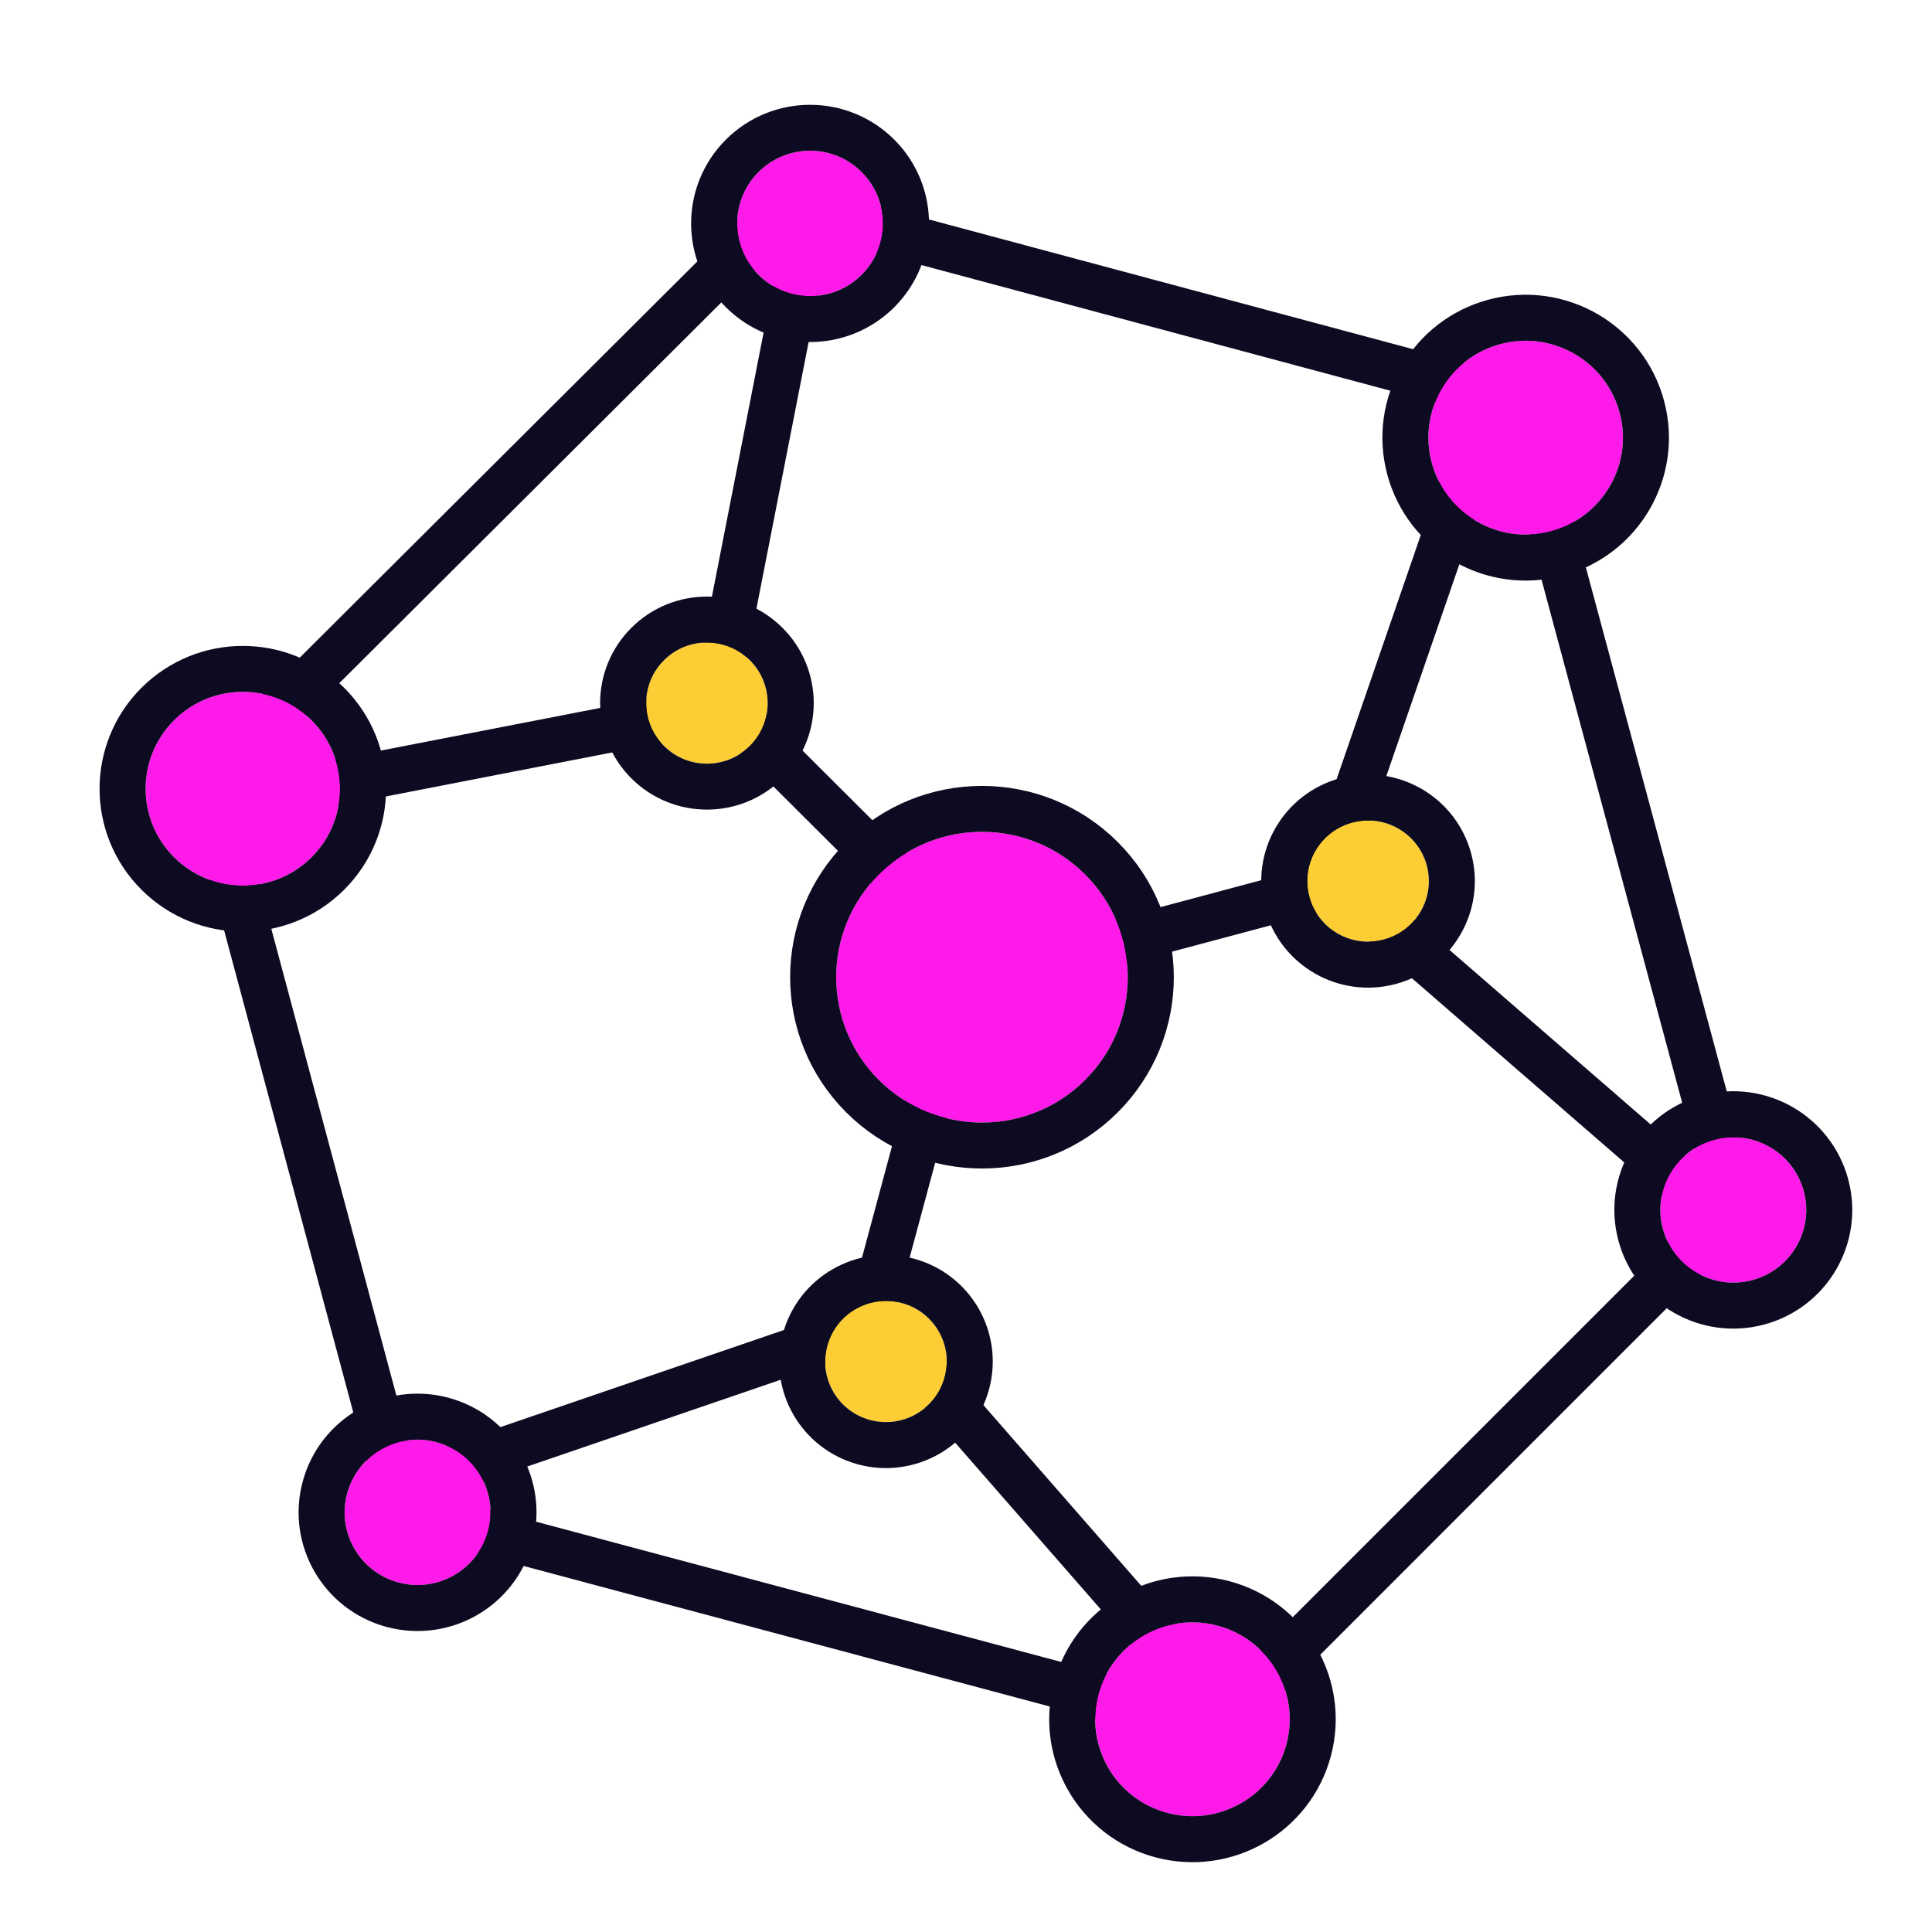 <svg width="126" height="126" viewBox="0 0 126 126" fill="none" xmlns="http://www.w3.org/2000/svg">
    <line x1="79.045" y1="112.854" x2="112.986" y2="78.912" stroke="#0D0B21" stroke-width="3" />
    <line x1="26.591" y1="99.573" x2="14.168" y2="53.209" stroke="#0D0B21" stroke-width="3" />
    <line x1="51.643" y1="13.47" x2="98.007" y2="25.894" stroke="#0D0B21" stroke-width="3" />
    <line y1="-1.5" x2="27.698" y2="-1.5" transform="matrix(0.708 0.706 -0.708 0.706 43.227 44.1)"
        stroke="#0D0B21" stroke-width="3" />
    <path
        d="M16.348 52.128L45.511 46.459C46.12 46.341 46.596 45.866 46.715 45.259L52.404 16.195C52.691 14.724 50.894 13.77 49.83 14.83L14.978 49.563C13.915 50.623 14.871 52.415 16.348 52.128Z"
        stroke="#0D0B21" stroke-width="3" />
    <line y1="-1.5" x2="27.657" y2="-1.5" transform="matrix(0.26 -0.966 0.966 0.258 57.147 90.107)"
        stroke="#0D0B21" stroke-width="3" />
    <path
        d="M77.561 109.287L58.053 86.952C57.647 86.487 56.999 86.314 56.414 86.514L28.314 96.137C26.891 96.624 26.959 98.657 28.411 99.045L76.018 111.758C77.47 112.146 78.549 110.419 77.561 109.287Z"
        stroke="#0D0B21" stroke-width="3" />
    <line y1="-1.5" x2="27.739" y2="-1.5" transform="matrix(-0.966 0.258 -0.26 -0.966 90.129 55.301)"
        stroke="#0D0B21" stroke-width="3" />
    <path
        d="M96.594 28.085L86.938 56.09C86.736 56.677 86.911 57.328 87.38 57.735L109.792 77.177C110.927 78.161 112.649 77.085 112.26 75.636L99.503 28.19C99.113 26.741 97.082 26.667 96.594 28.085Z"
        stroke="#0D0B21" stroke-width="3" />
    <g filter="url(#filter0_di_2695_26204)">
        <circle r="6.331" transform="matrix(0.708 -0.706 0.708 0.706 14.969 50.574)" fill="#FE1AE8" />
        <circle r="7.831" transform="matrix(0.708 -0.706 0.708 0.706 14.969 50.574)" stroke="#0D0B21"
            stroke-width="3" />
    </g>
    <g filter="url(#filter1_di_2695_26204)">
        <circle r="3.957" transform="matrix(0.708 -0.706 0.708 0.706 45.237 44.987)" fill="#FCCD35" />
        <circle r="5.457" transform="matrix(0.708 -0.706 0.708 0.706 45.237 44.987)" stroke="#0D0B21"
            stroke-width="3" />
    </g>
    <g filter="url(#filter2_di_2695_26204)">
        <circle r="4.748" transform="matrix(0.708 -0.706 0.708 0.706 51.964 13.704)" fill="#FE1AE8" />
        <circle r="6.248" transform="matrix(0.708 -0.706 0.708 0.706 51.964 13.704)" stroke="#0D0B21"
            stroke-width="3" />
    </g>
    <g filter="url(#filter3_di_2695_26204)">
        <ellipse rx="6.34" ry="6.322" transform="matrix(-0.966 -0.258 0.26 -0.966 76.902 111.259)"
            fill="#FE1AE8" />
        <path
            d="M78.933 103.706C74.753 102.59 70.449 105.061 69.327 109.236C68.204 113.412 70.691 117.697 74.871 118.813C79.05 119.929 83.354 117.458 84.477 113.282C85.599 109.106 83.112 104.822 78.933 103.706Z"
            stroke="#0D0B21" stroke-width="3" />
    </g>
    <g filter="url(#filter4_di_2695_26204)">
        <ellipse rx="3.963" ry="3.951" transform="matrix(-0.966 -0.258 0.26 -0.966 56.913 87.928)"
            fill="#FCCD35" />
        <path
            d="M58.329 82.664C55.418 81.886 52.418 83.607 51.636 86.519C50.853 89.43 52.587 92.415 55.498 93.192C58.409 93.969 61.408 92.249 62.191 89.337C62.974 86.426 61.239 83.441 58.329 82.664Z"
            stroke="#0D0B21" stroke-width="3" />
    </g>
    <g filter="url(#filter5_di_2695_26204)">
        <ellipse rx="4.755" ry="4.741" transform="matrix(-0.966 -0.258 0.26 -0.966 26.365 97.764)"
            fill="#FE1AE8" />
        <path
            d="M27.985 91.737C24.652 90.846 21.218 92.817 20.322 96.15C19.425 99.483 21.411 102.901 24.744 103.791C28.078 104.681 31.512 102.71 32.408 99.378C33.305 96.045 31.319 92.627 27.985 91.737Z"
            stroke="#0D0B21" stroke-width="3" />
    </g>
    <g filter="url(#filter6_di_2695_26204)">
        <ellipse rx="6.322" ry="6.34" transform="matrix(0.26 0.966 -0.966 0.258 98.633 27.676)"
            fill="#FE1AE8" />
        <path
            d="M91.058 29.699C92.181 33.875 96.484 36.346 100.664 35.23C104.843 34.114 107.331 29.829 106.208 25.653C105.085 21.478 100.782 19.007 96.602 20.123C92.423 21.239 89.936 25.523 91.058 29.699Z"
            stroke="#0D0B21" stroke-width="3" />
    </g>
    <g filter="url(#filter7_di_2695_26204)">
        <ellipse rx="3.951" ry="3.963" transform="matrix(0.26 0.966 -0.966 0.258 88.353 56.594)"
            fill="#FCCD35" />
        <path
            d="M83.076 58.004C83.858 60.915 86.858 62.636 89.769 61.858C92.679 61.081 94.414 58.096 93.631 55.185C92.848 52.274 89.849 50.553 86.938 51.33C84.027 52.108 82.293 55.092 83.076 58.004Z"
            stroke="#0D0B21" stroke-width="3" />
    </g>
    <g filter="url(#filter8_di_2695_26204)">
        <ellipse rx="4.741" ry="4.755" transform="matrix(0.26 0.966 -0.966 0.258 112.175 78.042)"
            fill="#FE1AE8" />
        <path
            d="M106.131 79.655C107.027 82.988 110.462 84.959 113.795 84.069C117.129 83.179 119.114 79.76 118.218 76.428C117.322 73.095 113.888 71.124 110.554 72.014C107.221 72.905 105.235 76.323 106.131 79.655Z"
            stroke="#0D0B21" stroke-width="3" />
    </g>
    <g filter="url(#filter9_di_2695_26204)">
        <circle r="9.497" transform="matrix(0.708 -0.706 0.708 0.706 63.175 62.864)" fill="#FE1AE8" />
        <circle r="10.996" transform="matrix(0.708 -0.706 0.708 0.706 63.175 62.864)" stroke="#0D0B21"
            stroke-width="3" />
    </g>
    <defs>
        <filter id="filter0_di_2695_26204" x="0.422" y="36.059" width="29.094" height="29.03"
            filterUnits="userSpaceOnUse" color-interpolation-filters="sRGB">
            <feFlood flood-opacity="0" result="BackgroundImageFix" />
            <feColorMatrix in="SourceAlpha" type="matrix" values="0 0 0 0 0 0 0 0 0 0 0 0 0 0 0 0 0 0 127 0"
                result="hardAlpha" />
            <feOffset />
            <feGaussianBlur stdDeviation="2.6" />
            <feComposite in2="hardAlpha" operator="out" />
            <feColorMatrix type="matrix" values="0 0 0 0 0 0 0 0 0 0 0 0 0 0 0 0 0 0 0.04 0" />
            <feBlend mode="normal" in2="BackgroundImageFix" result="effect1_dropShadow_2695_26204" />
            <feBlend mode="normal" in="SourceGraphic" in2="effect1_dropShadow_2695_26204" result="shape" />
            <feColorMatrix in="SourceAlpha" type="matrix" values="0 0 0 0 0 0 0 0 0 0 0 0 0 0 0 0 0 0 127 0"
                result="hardAlpha" />
            <feOffset dx="0.867" dy="0.867" />
            <feGaussianBlur stdDeviation="0.433" />
            <feComposite in2="hardAlpha" operator="arithmetic" k2="-1" k3="1" />
            <feColorMatrix type="matrix" values="0 0 0 0 1 0 0 0 0 1 0 0 0 0 1 0 0 0 0.48 0" />
            <feBlend mode="normal" in2="shape" result="effect2_innerShadow_2695_26204" />
        </filter>
        <filter id="filter1_di_2695_26204" x="33.069" y="32.842" width="24.337" height="24.29"
            filterUnits="userSpaceOnUse" color-interpolation-filters="sRGB">
            <feFlood flood-opacity="0" result="BackgroundImageFix" />
            <feColorMatrix in="SourceAlpha" type="matrix" values="0 0 0 0 0 0 0 0 0 0 0 0 0 0 0 0 0 0 127 0"
                result="hardAlpha" />
            <feOffset />
            <feGaussianBlur stdDeviation="2.6" />
            <feComposite in2="hardAlpha" operator="out" />
            <feColorMatrix type="matrix" values="0 0 0 0 0 0 0 0 0 0 0 0 0 0 0 0 0 0 0.04 0" />
            <feBlend mode="normal" in2="BackgroundImageFix" result="effect1_dropShadow_2695_26204" />
            <feBlend mode="normal" in="SourceGraphic" in2="effect1_dropShadow_2695_26204" result="shape" />
            <feColorMatrix in="SourceAlpha" type="matrix" values="0 0 0 0 0 0 0 0 0 0 0 0 0 0 0 0 0 0 127 0"
                result="hardAlpha" />
            <feOffset dx="0.867" dy="0.867" />
            <feGaussianBlur stdDeviation="0.433" />
            <feComposite in2="hardAlpha" operator="arithmetic" k2="-1" k3="1" />
            <feColorMatrix type="matrix" values="0 0 0 0 1 0 0 0 0 1 0 0 0 0 1 0 0 0 0.48 0" />
            <feBlend mode="normal" in2="shape" result="effect2_innerShadow_2695_26204" />
        </filter>
        <filter id="filter2_di_2695_26204" x="39.003" y="0.769" width="25.923" height="25.87"
            filterUnits="userSpaceOnUse" color-interpolation-filters="sRGB">
            <feFlood flood-opacity="0" result="BackgroundImageFix" />
            <feColorMatrix in="SourceAlpha" type="matrix" values="0 0 0 0 0 0 0 0 0 0 0 0 0 0 0 0 0 0 127 0"
                result="hardAlpha" />
            <feOffset />
            <feGaussianBlur stdDeviation="2.6" />
            <feComposite in2="hardAlpha" operator="out" />
            <feColorMatrix type="matrix" values="0 0 0 0 0 0 0 0 0 0 0 0 0 0 0 0 0 0 0.04 0" />
            <feBlend mode="normal" in2="BackgroundImageFix" result="effect1_dropShadow_2695_26204" />
            <feBlend mode="normal" in="SourceGraphic" in2="effect1_dropShadow_2695_26204" result="shape" />
            <feColorMatrix in="SourceAlpha" type="matrix" values="0 0 0 0 0 0 0 0 0 0 0 0 0 0 0 0 0 0 127 0"
                result="hardAlpha" />
            <feOffset dx="0.867" dy="0.867" />
            <feGaussianBlur stdDeviation="0.433" />
            <feComposite in2="hardAlpha" operator="arithmetic" k2="-1" k3="1" />
            <feColorMatrix type="matrix" values="0 0 0 0 1 0 0 0 0 1 0 0 0 0 1 0 0 0 0.48 0" />
            <feBlend mode="normal" in2="shape" result="effect2_innerShadow_2695_26204" />
        </filter>
        <filter id="filter3_di_2695_26204" x="62.356" y="96.738" width="29.091" height="29.042"
            filterUnits="userSpaceOnUse" color-interpolation-filters="sRGB">
            <feFlood flood-opacity="0" result="BackgroundImageFix" />
            <feColorMatrix in="SourceAlpha" type="matrix" values="0 0 0 0 0 0 0 0 0 0 0 0 0 0 0 0 0 0 127 0"
                result="hardAlpha" />
            <feOffset />
            <feGaussianBlur stdDeviation="2.6" />
            <feComposite in2="hardAlpha" operator="out" />
            <feColorMatrix type="matrix" values="0 0 0 0 0 0 0 0 0 0 0 0 0 0 0 0 0 0 0.04 0" />
            <feBlend mode="normal" in2="BackgroundImageFix" result="effect1_dropShadow_2695_26204" />
            <feBlend mode="normal" in="SourceGraphic" in2="effect1_dropShadow_2695_26204" result="shape" />
            <feColorMatrix in="SourceAlpha" type="matrix" values="0 0 0 0 0 0 0 0 0 0 0 0 0 0 0 0 0 0 127 0"
                result="hardAlpha" />
            <feOffset dx="0.867" dy="0.867" />
            <feGaussianBlur stdDeviation="0.433" />
            <feComposite in2="hardAlpha" operator="arithmetic" k2="-1" k3="1" />
            <feColorMatrix type="matrix" values="0 0 0 0 1 0 0 0 0 1 0 0 0 0 1 0 0 0 0.48 0" />
            <feBlend mode="normal" in2="shape" result="effect2_innerShadow_2695_26204" />
        </filter>
        <filter id="filter4_di_2695_26204" x="44.746" y="75.778" width="24.334" height="24.301"
            filterUnits="userSpaceOnUse" color-interpolation-filters="sRGB">
            <feFlood flood-opacity="0" result="BackgroundImageFix" />
            <feColorMatrix in="SourceAlpha" type="matrix" values="0 0 0 0 0 0 0 0 0 0 0 0 0 0 0 0 0 0 127 0"
                result="hardAlpha" />
            <feOffset />
            <feGaussianBlur stdDeviation="2.6" />
            <feComposite in2="hardAlpha" operator="out" />
            <feColorMatrix type="matrix" values="0 0 0 0 0 0 0 0 0 0 0 0 0 0 0 0 0 0 0.04 0" />
            <feBlend mode="normal" in2="BackgroundImageFix" result="effect1_dropShadow_2695_26204" />
            <feBlend mode="normal" in="SourceGraphic" in2="effect1_dropShadow_2695_26204" result="shape" />
            <feColorMatrix in="SourceAlpha" type="matrix" values="0 0 0 0 0 0 0 0 0 0 0 0 0 0 0 0 0 0 127 0"
                result="hardAlpha" />
            <feOffset dx="0.867" dy="0.867" />
            <feGaussianBlur stdDeviation="0.433" />
            <feComposite in2="hardAlpha" operator="arithmetic" k2="-1" k3="1" />
            <feColorMatrix type="matrix" values="0 0 0 0 1 0 0 0 0 1 0 0 0 0 1 0 0 0 0.48 0" />
            <feBlend mode="normal" in2="shape" result="effect2_innerShadow_2695_26204" />
        </filter>
        <filter id="filter5_di_2695_26204" x="13.405" y="84.823" width="25.919" height="25.881"
            filterUnits="userSpaceOnUse" color-interpolation-filters="sRGB">
            <feFlood flood-opacity="0" result="BackgroundImageFix" />
            <feColorMatrix in="SourceAlpha" type="matrix" values="0 0 0 0 0 0 0 0 0 0 0 0 0 0 0 0 0 0 127 0"
                result="hardAlpha" />
            <feOffset />
            <feGaussianBlur stdDeviation="2.6" />
            <feComposite in2="hardAlpha" operator="out" />
            <feColorMatrix type="matrix" values="0 0 0 0 0 0 0 0 0 0 0 0 0 0 0 0 0 0 0.04 0" />
            <feBlend mode="normal" in2="BackgroundImageFix" result="effect1_dropShadow_2695_26204" />
            <feBlend mode="normal" in="SourceGraphic" in2="effect1_dropShadow_2695_26204" result="shape" />
            <feColorMatrix in="SourceAlpha" type="matrix" values="0 0 0 0 0 0 0 0 0 0 0 0 0 0 0 0 0 0 127 0"
                result="hardAlpha" />
            <feOffset dx="0.867" dy="0.867" />
            <feGaussianBlur stdDeviation="0.433" />
            <feComposite in2="hardAlpha" operator="arithmetic" k2="-1" k3="1" />
            <feColorMatrix type="matrix" values="0 0 0 0 1 0 0 0 0 1 0 0 0 0 1 0 0 0 0.48 0" />
            <feBlend mode="normal" in2="shape" result="effect2_innerShadow_2695_26204" />
        </filter>
        <filter id="filter6_di_2695_26204" x="84.088" y="13.155" width="29.091" height="29.042"
            filterUnits="userSpaceOnUse" color-interpolation-filters="sRGB">
            <feFlood flood-opacity="0" result="BackgroundImageFix" />
            <feColorMatrix in="SourceAlpha" type="matrix" values="0 0 0 0 0 0 0 0 0 0 0 0 0 0 0 0 0 0 127 0"
                result="hardAlpha" />
            <feOffset />
            <feGaussianBlur stdDeviation="2.6" />
            <feComposite in2="hardAlpha" operator="out" />
            <feColorMatrix type="matrix" values="0 0 0 0 0 0 0 0 0 0 0 0 0 0 0 0 0 0 0.04 0" />
            <feBlend mode="normal" in2="BackgroundImageFix" result="effect1_dropShadow_2695_26204" />
            <feBlend mode="normal" in="SourceGraphic" in2="effect1_dropShadow_2695_26204" result="shape" />
            <feColorMatrix in="SourceAlpha" type="matrix" values="0 0 0 0 0 0 0 0 0 0 0 0 0 0 0 0 0 0 127 0"
                result="hardAlpha" />
            <feOffset dx="0.867" dy="0.867" />
            <feGaussianBlur stdDeviation="0.433" />
            <feComposite in2="hardAlpha" operator="arithmetic" k2="-1" k3="1" />
            <feColorMatrix type="matrix" values="0 0 0 0 1 0 0 0 0 1 0 0 0 0 1 0 0 0 0.48 0" />
            <feBlend mode="normal" in2="shape" result="effect2_innerShadow_2695_26204" />
        </filter>
        <filter id="filter7_di_2695_26204" x="76.186" y="44.444" width="24.334" height="24.301"
            filterUnits="userSpaceOnUse" color-interpolation-filters="sRGB">
            <feFlood flood-opacity="0" result="BackgroundImageFix" />
            <feColorMatrix in="SourceAlpha" type="matrix" values="0 0 0 0 0 0 0 0 0 0 0 0 0 0 0 0 0 0 127 0"
                result="hardAlpha" />
            <feOffset />
            <feGaussianBlur stdDeviation="2.6" />
            <feComposite in2="hardAlpha" operator="out" />
            <feColorMatrix type="matrix" values="0 0 0 0 0 0 0 0 0 0 0 0 0 0 0 0 0 0 0.04 0" />
            <feBlend mode="normal" in2="BackgroundImageFix" result="effect1_dropShadow_2695_26204" />
            <feBlend mode="normal" in="SourceGraphic" in2="effect1_dropShadow_2695_26204" result="shape" />
            <feColorMatrix in="SourceAlpha" type="matrix" values="0 0 0 0 0 0 0 0 0 0 0 0 0 0 0 0 0 0 127 0"
                result="hardAlpha" />
            <feOffset dx="0.867" dy="0.867" />
            <feGaussianBlur stdDeviation="0.433" />
            <feComposite in2="hardAlpha" operator="arithmetic" k2="-1" k3="1" />
            <feColorMatrix type="matrix" values="0 0 0 0 1 0 0 0 0 1 0 0 0 0 1 0 0 0 0.48 0" />
            <feBlend mode="normal" in2="shape" result="effect2_innerShadow_2695_26204" />
        </filter>
        <filter id="filter8_di_2695_26204" x="99.215" y="65.101" width="25.919" height="25.881"
            filterUnits="userSpaceOnUse" color-interpolation-filters="sRGB">
            <feFlood flood-opacity="0" result="BackgroundImageFix" />
            <feColorMatrix in="SourceAlpha" type="matrix" values="0 0 0 0 0 0 0 0 0 0 0 0 0 0 0 0 0 0 127 0"
                result="hardAlpha" />
            <feOffset />
            <feGaussianBlur stdDeviation="2.6" />
            <feComposite in2="hardAlpha" operator="out" />
            <feColorMatrix type="matrix" values="0 0 0 0 0 0 0 0 0 0 0 0 0 0 0 0 0 0 0.04 0" />
            <feBlend mode="normal" in2="BackgroundImageFix" result="effect1_dropShadow_2695_26204" />
            <feBlend mode="normal" in="SourceGraphic" in2="effect1_dropShadow_2695_26204" result="shape" />
            <feColorMatrix in="SourceAlpha" type="matrix" values="0 0 0 0 0 0 0 0 0 0 0 0 0 0 0 0 0 0 127 0"
                result="hardAlpha" />
            <feOffset dx="0.867" dy="0.867" />
            <feGaussianBlur stdDeviation="0.433" />
            <feComposite in2="hardAlpha" operator="arithmetic" k2="-1" k3="1" />
            <feColorMatrix type="matrix" values="0 0 0 0 1 0 0 0 0 1 0 0 0 0 1 0 0 0 0.48 0" />
            <feBlend mode="normal" in2="shape" result="effect2_innerShadow_2695_26204" />
        </filter>
        <filter id="filter9_di_2695_26204" x="45.457" y="45.188" width="35.435" height="35.351"
            filterUnits="userSpaceOnUse" color-interpolation-filters="sRGB">
            <feFlood flood-opacity="0" result="BackgroundImageFix" />
            <feColorMatrix in="SourceAlpha" type="matrix" values="0 0 0 0 0 0 0 0 0 0 0 0 0 0 0 0 0 0 127 0"
                result="hardAlpha" />
            <feOffset />
            <feGaussianBlur stdDeviation="2.6" />
            <feComposite in2="hardAlpha" operator="out" />
            <feColorMatrix type="matrix" values="0 0 0 0 0 0 0 0 0 0 0 0 0 0 0 0 0 0 0.04 0" />
            <feBlend mode="normal" in2="BackgroundImageFix" result="effect1_dropShadow_2695_26204" />
            <feBlend mode="normal" in="SourceGraphic" in2="effect1_dropShadow_2695_26204" result="shape" />
            <feColorMatrix in="SourceAlpha" type="matrix" values="0 0 0 0 0 0 0 0 0 0 0 0 0 0 0 0 0 0 127 0"
                result="hardAlpha" />
            <feOffset dx="0.867" dy="0.867" />
            <feGaussianBlur stdDeviation="0.433" />
            <feComposite in2="hardAlpha" operator="arithmetic" k2="-1" k3="1" />
            <feColorMatrix type="matrix" values="0 0 0 0 1 0 0 0 0 1 0 0 0 0 1 0 0 0 0.48 0" />
            <feBlend mode="normal" in2="shape" result="effect2_innerShadow_2695_26204" />
        </filter>
    </defs>
</svg>